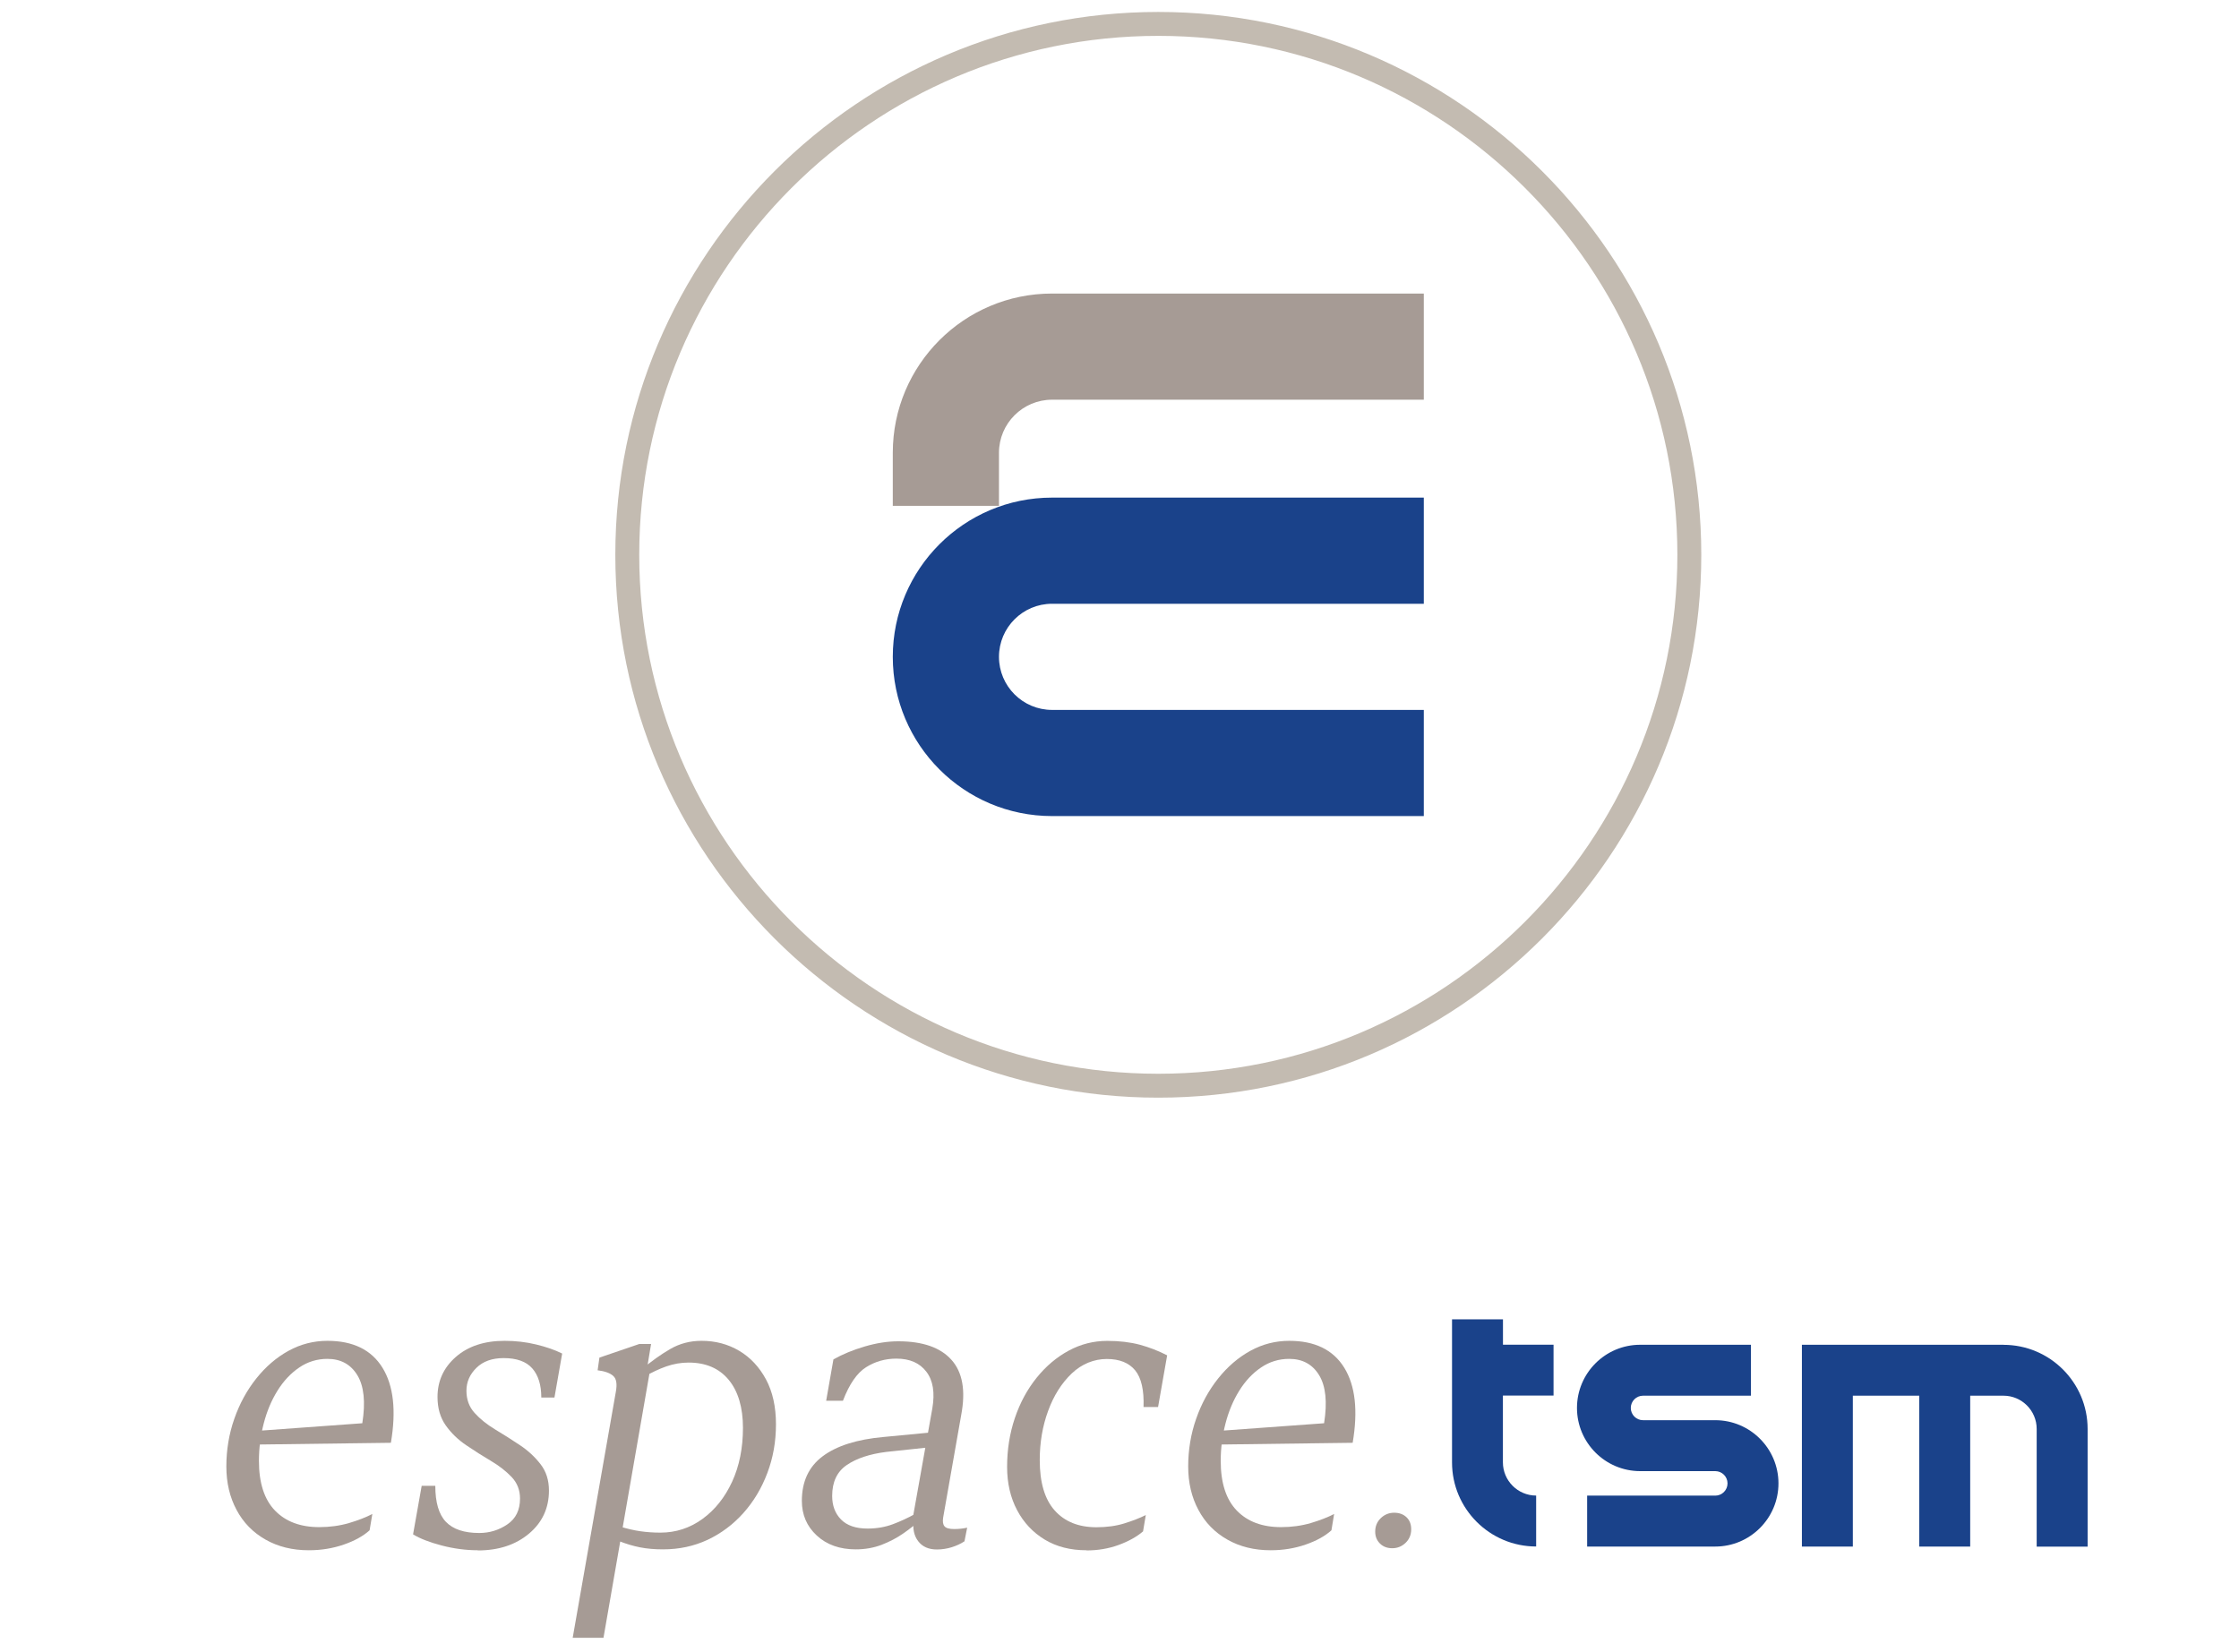 <?xml version="1.0" encoding="UTF-8"?>
<svg id="Calque_1" data-name="Calque 1" xmlns="http://www.w3.org/2000/svg" viewBox="0 0 374.5 276.43">
  <g>
    <path d="M238.15,101.01v-17.76h-62.18c-14.71,0-26.64,11.93-26.64,26.64h0c0,14.71,11.93,26.64,26.64,26.64h62.18s0-17.76,0-17.76h-62.18c-4.9,0-8.88-3.98-8.88-8.88h0c0-4.9,3.98-8.88,8.88-8.88h62.18Z" fill="#1a428a"/>
    <path d="M149.33,75.75v8.88h17.76v-8.88c0-4.9,3.98-8.88,8.88-8.88h62.18v-17.76h-62.18c-14.71,0-26.64,11.93-26.64,26.64Z" fill="#a69b95"/>
  </g>
  <path d="M193.74,183.64c-50.08,0-90.82-40.74-90.82-90.82S143.66,2,193.74,2s90.82,40.74,90.82,90.82-40.74,90.82-90.82,90.82ZM193.74,6c-47.87,0-86.82,38.95-86.82,86.82s38.95,86.82,86.82,86.82,86.82-38.95,86.82-86.82S241.61,6,193.74,6Z" fill="#c3bbb1"/>
  <g>
    <g>
      <path d="M335.09,224.98h-33.7v33.76h8.52v-25.24h11.11v25.24h8.52v-25.24h5.56c3.06,0,5.56,2.49,5.56,5.56v19.69h8.52v-19.69c0-7.76-6.31-14.07-14.07-14.07Z" fill="#1a428a"/>
      <path d="M259.85,233.49v-8.52h-8.46v-4.25h-8.52v23.95h0c0,7.76,6.32,14.06,14.07,14.06v-8.52c-3.06,0-5.56-2.49-5.56-5.56v-11.17h8.46Z" fill="#1a428a"/>
      <path d="M286.9,237.6h-12.08c-1.13,0-2.05-.92-2.05-2.05s.92-2.05,2.05-2.05h18.05v-8.52h-18.53c-5.83,0-10.57,4.74-10.57,10.57s4.74,10.57,10.57,10.57h12.56c1.13,0,2.05.92,2.05,2.05s-.92,2.05-2.05,2.05h-21.43v8.52h21.43c5.83,0,10.57-4.74,10.57-10.57s-4.74-10.57-10.57-10.57Z" fill="#1a428a"/>
    </g>
    <g>
      <path d="M54.76,224.32c4.3,0,7.37,1.51,9.22,4.51,1.85,3.01,2.31,7.19,1.4,12.55l-22.98.3.45-2.28,17.75-1.29c.56-3.54.28-6.22-.83-8.04-1.11-1.82-2.78-2.73-5.01-2.73-1.72,0-3.29.48-4.7,1.44-1.42.96-2.63,2.25-3.64,3.87-1.01,1.62-1.78,3.45-2.31,5.5-.53,2.05-.8,4.13-.8,6.26,0,3.69.9,6.46,2.69,8.31,1.79,1.85,4.26,2.77,7.4,2.77,1.77,0,3.42-.23,4.97-.68,1.54-.46,2.84-.96,3.91-1.52l-.46,2.73c-1.06.96-2.5,1.76-4.32,2.39s-3.77.95-5.84.95c-2.73,0-5.15-.59-7.24-1.78-2.1-1.19-3.72-2.84-4.85-4.97-1.14-2.12-1.71-4.55-1.71-7.28s.44-5.44,1.33-7.96c.88-2.53,2.11-4.78,3.68-6.75,1.57-1.97,3.36-3.51,5.39-4.63,2.02-1.11,4.2-1.67,6.52-1.67Z" fill="#a69b95"/>
      <path d="M79.94,259.36c-2.02,0-4.05-.27-6.07-.8-2.02-.53-3.62-1.15-4.78-1.86l1.44-8.12h2.28c0,2.78.59,4.79,1.78,6.03,1.19,1.24,3.05,1.86,5.57,1.86,1.72,0,3.29-.48,4.7-1.44,1.42-.96,2.12-2.4,2.12-4.32,0-1.41-.47-2.62-1.4-3.6-.94-.99-2.09-1.88-3.45-2.69-1.37-.81-2.74-1.68-4.13-2.62-1.39-.94-2.54-2.05-3.45-3.34s-1.37-2.87-1.37-4.74c0-2.68,1.02-4.92,3.07-6.71,2.05-1.79,4.77-2.69,8.15-2.69,1.82,0,3.58.2,5.27.61,1.69.41,3.15.91,4.36,1.52l-1.29,7.36h-2.2c0-2.12-.51-3.75-1.52-4.89-1.01-1.14-2.6-1.71-4.78-1.71-1.92,0-3.44.54-4.55,1.63-1.11,1.09-1.67,2.36-1.67,3.83s.45,2.71,1.37,3.72c.91,1.01,2.06,1.93,3.45,2.77,1.39.83,2.77,1.71,4.13,2.62,1.37.91,2.51,1.97,3.45,3.19.94,1.21,1.4,2.68,1.4,4.4,0,2.93-1.11,5.34-3.34,7.21-2.23,1.87-5.08,2.81-8.57,2.81Z" fill="#a69b95"/>
      <path d="M100.95,274h-5.16l7.21-41.11c.25-1.31.11-2.21-.42-2.69-.53-.48-1.4-.8-2.62-.95l.3-2.12,6.67-2.28h1.97l-.68,4.1.53.15-7.81,44.9ZM107.78,230.31l-.45-1.21c1.62-1.37,3.21-2.5,4.78-3.41,1.57-.91,3.31-1.37,5.23-1.37,2.33,0,4.42.56,6.3,1.67,1.87,1.11,3.36,2.71,4.48,4.78,1.11,2.07,1.67,4.58,1.67,7.51s-.48,5.6-1.44,8.15c-.96,2.55-2.3,4.79-4.02,6.71-1.72,1.92-3.72,3.41-5.99,4.48-2.28,1.06-4.75,1.59-7.43,1.59-1.42,0-2.71-.11-3.87-.34-1.16-.23-2.38-.59-3.64-1.1l.38-2.35c1.16.35,2.28.61,3.34.76,1.06.15,2.17.23,3.34.23,2.58,0,4.92-.76,7.02-2.28,2.1-1.52,3.75-3.59,4.97-6.22,1.21-2.63,1.82-5.64,1.82-9.03s-.8-6.12-2.39-8.04c-1.59-1.92-3.83-2.88-6.71-2.88-1.26,0-2.5.22-3.72.64-1.21.43-2.43,1-3.64,1.71Z" fill="#a69b95"/>
      <path d="M153.14,253.22l.61,1.21c-.76.71-1.67,1.43-2.73,2.16-1.06.73-2.25,1.35-3.56,1.86-1.32.5-2.76.76-4.32.76-2.68,0-4.85-.77-6.52-2.31-1.67-1.54-2.5-3.48-2.5-5.8,0-3.24,1.16-5.73,3.49-7.47,2.33-1.74,5.71-2.82,10.16-3.22l7.96-.76-.38,2.5-7.13.76c-2.78.35-4.98,1.09-6.6,2.2-1.62,1.11-2.43,2.83-2.43,5.16,0,1.62.49,2.93,1.48,3.94.99,1.01,2.47,1.52,4.44,1.52,1.52,0,2.92-.24,4.21-.72,1.29-.48,2.57-1.07,3.83-1.78ZM138.19,234.33l1.21-6.9c1.52-.86,3.26-1.58,5.23-2.16,1.97-.58,3.84-.87,5.61-.87,4.1,0,7.07,1.04,8.91,3.11,1.85,2.07,2.39,5.13,1.63,9.18l-3.03,17.22c-.1.66-.03,1.14.23,1.44.25.3.78.46,1.59.46s1.54-.08,2.2-.23l-.45,2.28c-.61.41-1.32.73-2.12.99-.81.25-1.64.38-2.5.38-1.37,0-2.4-.45-3.11-1.37-.71-.91-.96-2.1-.76-3.56l-.15-.38,3.26-18.28c.45-2.63.13-4.68-.99-6.14-1.11-1.47-2.78-2.2-5.01-2.2-1.87,0-3.56.48-5.08,1.44-1.52.96-2.81,2.83-3.87,5.61h-2.81Z" fill="#a69b95"/>
      <path d="M181.73,259.36c-2.68,0-5.01-.59-6.98-1.78-1.97-1.19-3.52-2.83-4.63-4.93-1.11-2.1-1.67-4.51-1.67-7.24,0-2.88.43-5.6,1.29-8.15.86-2.55,2.07-4.8,3.64-6.75,1.57-1.95,3.36-3.46,5.38-4.55,2.02-1.09,4.17-1.63,6.45-1.63,2.02,0,3.83.22,5.42.64,1.59.43,3.12,1.02,4.59,1.78l-1.52,8.65h-2.43c.1-2.83-.37-4.88-1.4-6.14-1.04-1.26-2.62-1.9-4.74-1.9s-4.18.81-5.88,2.43c-1.69,1.62-3.01,3.7-3.94,6.26-.94,2.55-1.4,5.3-1.4,8.23,0,3.74.83,6.55,2.5,8.42,1.67,1.87,3.99,2.81,6.98,2.81,1.72,0,3.27-.21,4.66-.64,1.39-.43,2.59-.9,3.6-1.4l-.46,2.73c-1.06.91-2.43,1.67-4.1,2.28-1.67.61-3.46.91-5.38.91Z" fill="#a69b95"/>
      <path d="M215.63,224.32c4.3,0,7.37,1.51,9.22,4.51,1.85,3.01,2.31,7.19,1.4,12.55l-22.98.3.45-2.28,17.75-1.29c.56-3.54.28-6.22-.83-8.04-1.11-1.82-2.78-2.73-5.01-2.73-1.72,0-3.29.48-4.7,1.44-1.42.96-2.63,2.25-3.64,3.87-1.01,1.62-1.78,3.45-2.31,5.5-.53,2.05-.8,4.13-.8,6.26,0,3.69.9,6.46,2.69,8.31,1.79,1.85,4.26,2.77,7.4,2.77,1.77,0,3.42-.23,4.97-.68,1.54-.46,2.84-.96,3.91-1.52l-.45,2.73c-1.06.96-2.5,1.76-4.32,2.39s-3.77.95-5.84.95c-2.73,0-5.15-.59-7.24-1.78-2.1-1.19-3.72-2.84-4.85-4.97-1.14-2.12-1.71-4.55-1.71-7.28s.44-5.44,1.33-7.96c.88-2.53,2.11-4.78,3.68-6.75,1.57-1.97,3.36-3.51,5.39-4.63,2.02-1.11,4.2-1.67,6.52-1.67Z" fill="#a69b95"/>
    </g>
    <path d="M232.88,259.02c-.85,0-1.54-.26-2.07-.79s-.79-1.19-.79-1.99c0-.9.31-1.65.94-2.26.63-.6,1.37-.9,2.22-.9s1.54.25,2.07.75c.53.5.79,1.18.79,2.03,0,.9-.31,1.65-.94,2.26-.63.6-1.37.9-2.22.9Z" fill="#a69b95"/>
  </g>
</svg>